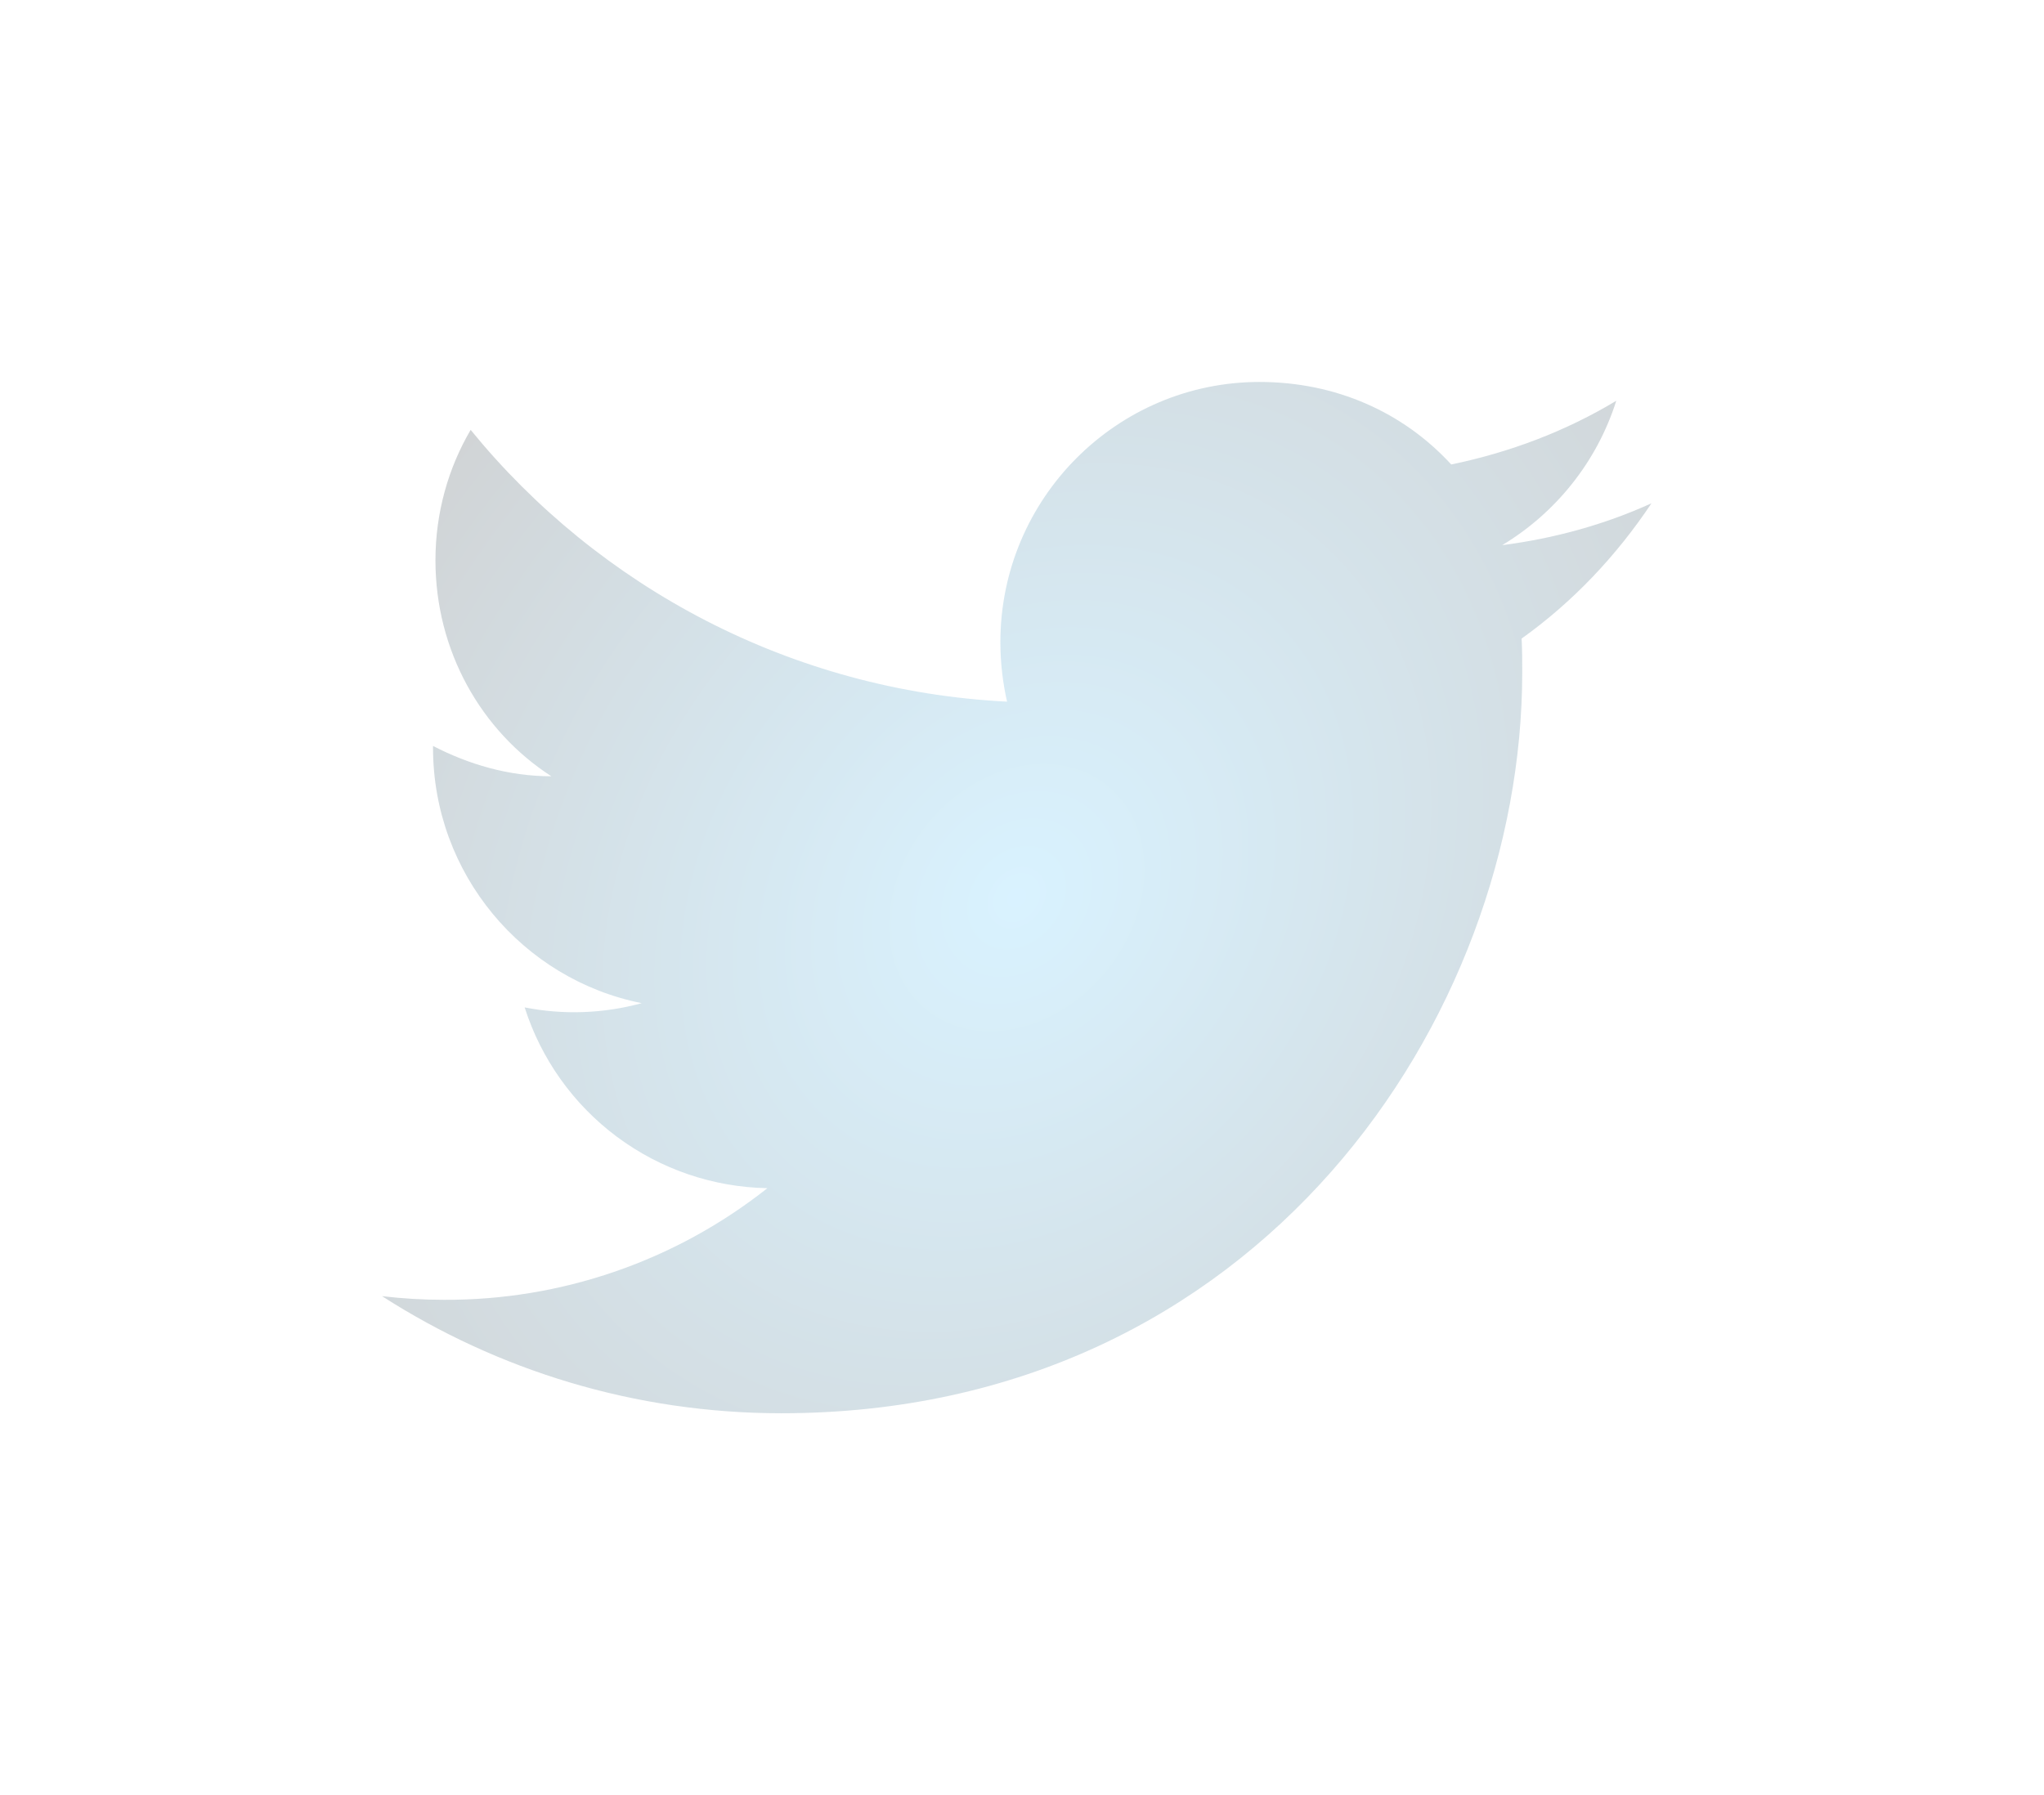 <svg width="107" height="94" viewBox="0 0 107 94" fill="none" xmlns="http://www.w3.org/2000/svg">
<g opacity="0.2" filter="url(#filter0_d_303_744)">
<path d="M86.452 16.353C84.006 17.465 81.369 18.195 78.638 18.545C81.433 16.861 83.593 14.193 84.609 10.985C81.973 12.573 79.051 13.685 75.969 14.32C73.46 11.588 69.934 10 65.932 10C58.467 10 52.368 16.099 52.368 23.627C52.368 24.707 52.495 25.755 52.718 26.74C41.409 26.168 31.34 20.736 24.638 12.509C23.462 14.511 22.795 16.861 22.795 19.339C22.795 24.072 25.178 28.265 28.862 30.647C26.607 30.647 24.511 30.012 22.668 29.059V29.154C22.668 35.761 27.369 41.288 33.595 42.527C31.596 43.074 29.498 43.15 27.465 42.749C28.328 45.457 30.017 47.827 32.296 49.525C34.575 51.222 37.329 52.163 40.171 52.215C35.354 56.029 29.383 58.09 23.24 58.06C22.16 58.06 21.08 57.996 20 57.869C26.035 61.745 33.214 64 40.901 64C65.932 64 79.686 43.226 79.686 25.215C79.686 24.612 79.686 24.04 79.654 23.436C82.322 21.531 84.609 19.116 86.452 16.353Z" fill="url(#paint0_radial_303_744)"/>
</g>
<defs>
<filter id="filter0_d_303_744" x="0" y="0" width="106.452" height="94" filterUnits="userSpaceOnUse" color-interpolation-filters="sRGB">
<feFlood flood-opacity="0" result="BackgroundImageFix"/>
<feColorMatrix in="SourceAlpha" type="matrix" values="0 0 0 0 0 0 0 0 0 0 0 0 0 0 0 0 0 0 127 0" result="hardAlpha"/>
<feOffset dy="10"/>
<feGaussianBlur stdDeviation="10"/>
<feComposite in2="hardAlpha" operator="out"/>
<feColorMatrix type="matrix" values="0 0 0 0 0 0 0 0 0 0 0 0 0 0 0 0 0 0 0.05 0"/>
<feBlend mode="normal" in2="BackgroundImageFix" result="effect1_dropShadow_303_744"/>
<feBlend mode="normal" in="SourceGraphic" in2="effect1_dropShadow_303_744" result="shape"/>
</filter>
<radialGradient id="paint0_radial_303_744" cx="0" cy="0" r="1" gradientUnits="userSpaceOnUse" gradientTransform="translate(53.226 37) rotate(39.098) scale(42.813 53.429)">
<stop stop-color="#40C0FF"/>
<stop offset="1" stop-color="#121315"/>
</radialGradient>
</defs>
</svg>

